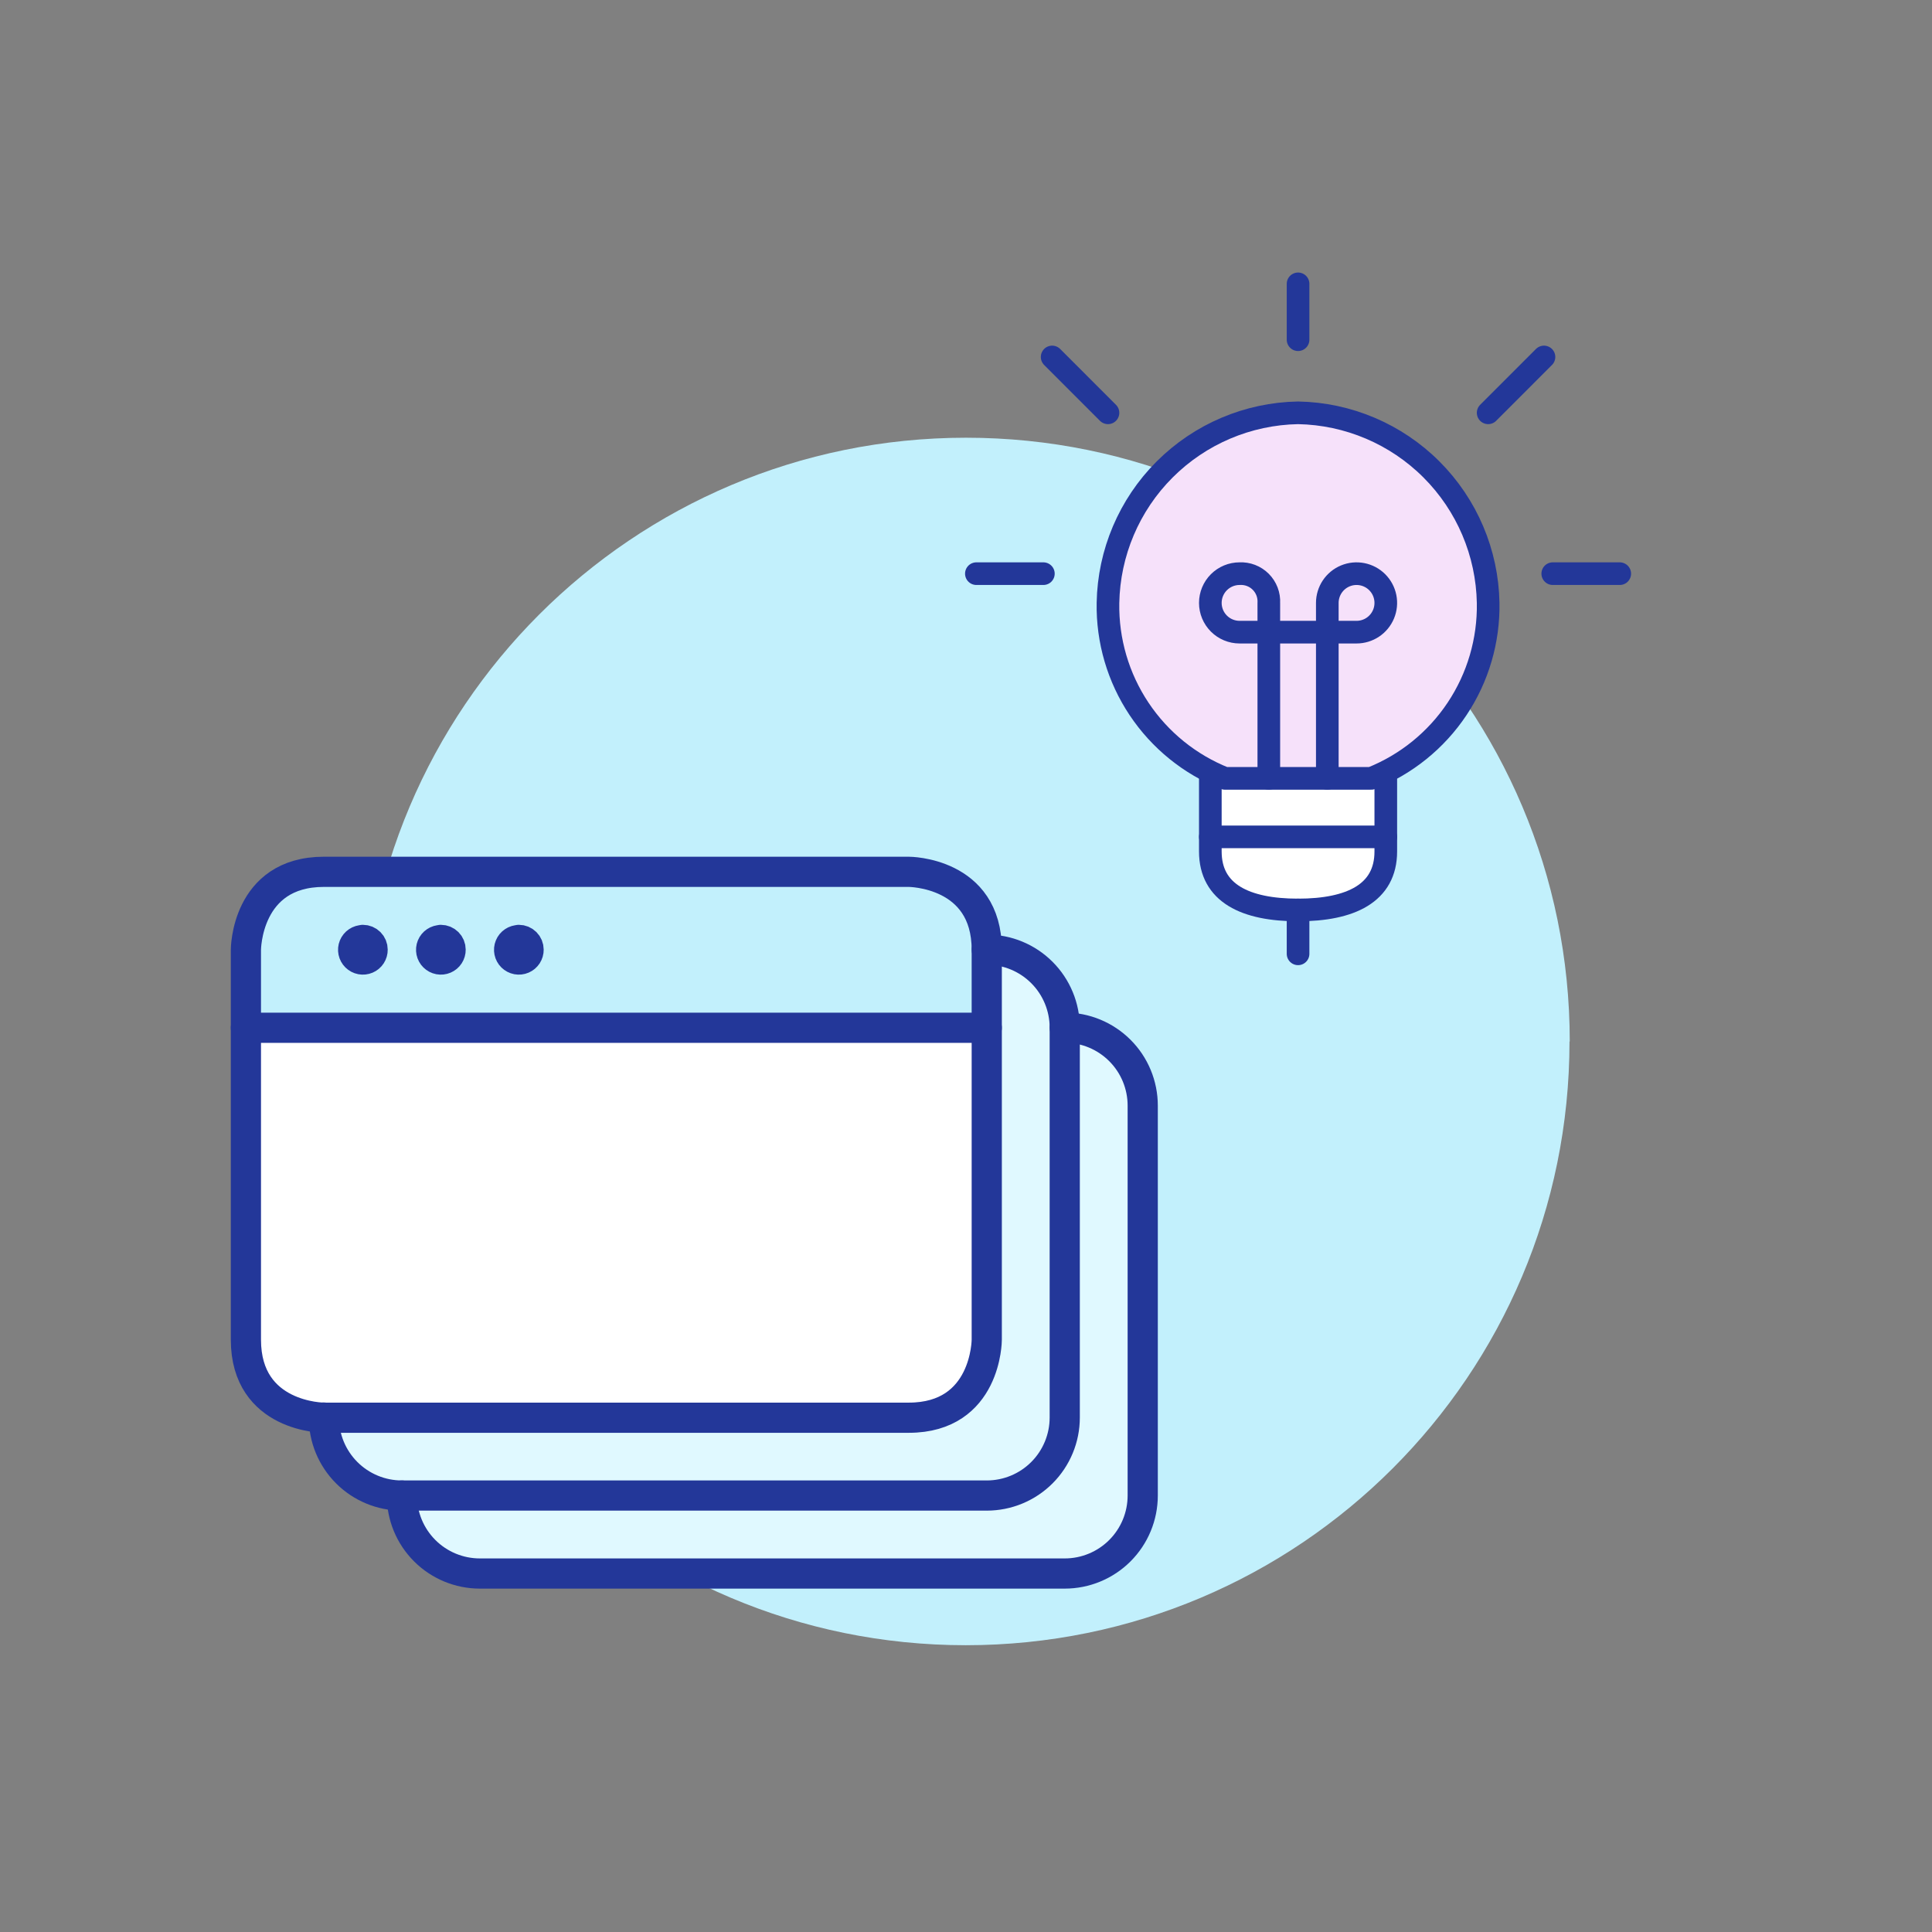 <?xml version="1.0" encoding="UTF-8"?>
<svg xmlns="http://www.w3.org/2000/svg" width="512" height="512" viewBox="0 0 512 512" fill="none">
  <rect x="0" y="0" width="512" height="512" fill="#808080" stroke="none"/>
  <path d="M415.933 276C415.933 364.377 344.31 436 255.933 436C167.556 436 96 364.31 96 276C96 187.69 167.623 116 256 116C344.377 116 416 187.623 416 276" fill="#C2F0FC"></path>
  <path d="M127.167 272.333H282.167C282.167 272.333 302.833 272.333 302.833 293V396.333C302.833 396.333 302.833 417 282.167 417H127.167C127.167 417 106.5 417 106.5 396.333V293C106.5 293 106.5 272.333 127.167 272.333Z" fill="#E0F9FF"></path>
  <path d="M106.5 251.667H261.5C261.5 251.667 282.167 251.667 282.167 272.334V375.667C282.167 375.667 282.167 396.334 261.5 396.334H106.5C106.5 396.334 85.833 396.334 85.833 375.667V272.334C85.833 272.334 85.833 251.667 106.5 251.667Z" fill="#E0F9FF"></path>
  <path d="M261.5 272.333V355C261.5 360.481 259.323 365.737 255.447 369.613C251.571 373.489 246.314 375.666 240.833 375.666H85.833C80.352 375.666 75.096 373.489 71.22 369.613C67.344 365.737 65.167 360.481 65.167 355V272.333H261.5Z" fill="white"></path>
  <path d="M85.833 375.666H111.667L215 272.333H65.167V355C65.167 360.481 67.344 365.737 71.22 369.613C75.096 373.489 80.352 375.666 85.833 375.666Z" fill="white"></path>
  <path d="M261.5 272.333H65.167V251.667C65.167 246.186 67.344 240.929 71.22 237.053C75.096 233.177 80.352 231 85.833 231H240.833C246.314 231 251.571 233.177 255.447 237.053C259.323 240.929 261.5 246.186 261.5 251.667V272.333Z" fill="#C2F0FC"></path>
  <path d="M65.167 272.375H261.5" stroke="#233799" stroke-width="8" stroke-linecap="round" stroke-linejoin="round"></path>
  <path d="M96.167 249.124C95.654 249.124 95.153 249.277 94.727 249.563C94.302 249.848 93.971 250.254 93.776 250.729C93.582 251.203 93.533 251.725 93.636 252.227C93.74 252.729 93.99 253.189 94.355 253.549C94.721 253.909 95.185 254.151 95.689 254.246C96.192 254.341 96.713 254.284 97.184 254.082C97.656 253.88 98.056 253.543 98.335 253.113C98.614 252.682 98.758 252.179 98.75 251.666C98.75 250.981 98.478 250.324 97.993 249.84C97.509 249.355 96.852 249.083 96.167 249.083" stroke="#233799" stroke-width="8" stroke-linecap="round" stroke-linejoin="round"></path>
  <path d="M116.833 249.124C116.321 249.124 115.82 249.277 115.394 249.563C114.968 249.848 114.637 250.254 114.443 250.729C114.249 251.203 114.2 251.725 114.303 252.227C114.406 252.729 114.656 253.189 115.022 253.549C115.387 253.909 115.851 254.151 116.355 254.246C116.859 254.341 117.38 254.284 117.851 254.082C118.322 253.88 118.723 253.543 119.002 253.113C119.28 252.682 119.425 252.179 119.417 251.666C119.417 251.327 119.35 250.991 119.22 250.678C119.09 250.364 118.9 250.08 118.66 249.84C118.42 249.6 118.135 249.409 117.822 249.28C117.509 249.15 117.173 249.083 116.833 249.083" stroke="#233799" stroke-width="8" stroke-linecap="round" stroke-linejoin="round"></path>
  <path d="M137.5 249.124C136.987 249.124 136.486 249.277 136.061 249.563C135.635 249.848 135.304 250.254 135.11 250.729C134.915 251.203 134.867 251.725 134.97 252.227C135.073 252.729 135.323 253.189 135.688 253.549C136.054 253.909 136.518 254.151 137.022 254.246C137.526 254.341 138.046 254.284 138.518 254.082C138.989 253.88 139.389 253.543 139.668 253.113C139.947 252.682 140.092 252.179 140.083 251.666C140.083 250.981 139.811 250.324 139.327 249.84C138.842 249.355 138.185 249.083 137.5 249.083" stroke="#233799" stroke-width="8" stroke-linecap="round" stroke-linejoin="round"></path>
  <path d="M85.833 231.041H240.833C240.833 231.041 261.5 231.041 261.5 251.708V355.041C261.5 355.041 261.5 375.708 240.833 375.708H85.833C85.833 375.708 65.167 375.708 65.167 355.041V251.708C65.167 251.708 65.167 231.041 85.833 231.041Z" stroke="#233799" stroke-width="8" stroke-linecap="round" stroke-linejoin="round"></path>
  <path d="M261.5 251.667C266.981 251.667 272.238 253.844 276.114 257.72C279.989 261.596 282.167 266.853 282.167 272.334V375.667C282.167 381.148 279.989 386.405 276.114 390.281C272.238 394.156 266.981 396.334 261.5 396.334H106.5C101.019 396.334 95.762 394.156 91.886 390.281C88.011 386.405 85.833 381.148 85.833 375.667" stroke="#233799" stroke-width="8" stroke-linecap="round" stroke-linejoin="round"></path>
  <path d="M282.167 272.333C284.881 272.333 287.568 272.868 290.075 273.906C292.583 274.945 294.861 276.467 296.78 278.386C298.699 280.305 300.222 282.583 301.26 285.091C302.299 287.598 302.833 290.286 302.833 293V396.333C302.833 401.814 300.656 407.071 296.78 410.947C292.904 414.822 287.648 417 282.167 417H127.167C121.686 417 116.429 414.822 112.553 410.947C108.677 407.071 106.5 401.814 106.5 396.333" stroke="#233799" stroke-width="8" stroke-linecap="round" stroke-linejoin="round"></path>
  <path d="M367.25 204.603V225.652C367.25 236.703 357.95 241.152 344 241.152C330.05 241.152 320.75 236.703 320.75 225.652V204.603" fill="white"></path>
  <path d="M367.25 204.603V225.652C367.25 236.703 357.95 241.152 344 241.152C330.05 241.152 320.75 236.703 320.75 225.652V204.603" stroke="#233799" stroke-width="6" stroke-linecap="round" stroke-linejoin="round"></path>
  <path d="M363.375 206.276C372.657 202.597 380.597 196.175 386.135 187.867C391.674 179.559 394.548 169.76 394.375 159.776C394.136 146.491 388.752 133.816 379.356 124.42C369.961 115.024 357.286 109.64 344 109.401C330.714 109.638 318.038 115.022 308.641 124.418C299.245 133.814 293.862 146.49 293.625 159.776C293.45 169.76 296.323 179.56 301.862 187.868C307.401 196.177 315.342 202.598 324.625 206.276H363.375Z" fill="#F6E1FA"></path>
  <path d="M344 134.86C355.179 135.065 365.984 138.92 374.769 145.836C383.555 152.752 389.838 162.35 392.662 173.168C393.848 168.805 394.424 164.298 394.375 159.776C394.138 146.49 388.755 133.814 379.359 124.418C369.962 115.022 357.286 109.638 344 109.401C330.714 109.64 318.039 115.024 308.644 124.42C299.248 133.816 293.864 146.491 293.625 159.776C293.577 164.3 294.153 168.81 295.338 173.176C298.16 162.356 304.443 152.756 313.229 145.839C322.014 138.921 332.82 135.066 344 134.86Z" fill="#F6E1FA"></path>
  <path d="M363.375 206.276C372.657 202.597 380.597 196.175 386.135 187.867C391.674 179.559 394.548 169.76 394.375 159.776C394.136 146.491 388.752 133.816 379.356 124.42C369.961 115.024 357.286 109.64 344 109.401C330.714 109.638 318.038 115.022 308.641 124.418C299.245 133.814 293.862 146.49 293.625 159.776C293.45 169.76 296.323 179.56 301.862 187.868C307.401 196.177 315.342 202.598 324.625 206.276H363.375Z" stroke="#233799" stroke-width="6" stroke-linecap="round" stroke-linejoin="round"></path>
  <path d="M351.75 206.276V159.776C351.75 158.244 352.205 156.745 353.056 155.471C353.908 154.196 355.118 153.203 356.534 152.616C357.95 152.03 359.509 151.876 361.012 152.175C362.515 152.474 363.896 153.212 364.98 154.296C366.064 155.38 366.802 156.761 367.101 158.264C367.4 159.768 367.247 161.326 366.66 162.742C366.073 164.158 365.08 165.369 363.806 166.22C362.531 167.072 361.033 167.526 359.5 167.526H328.5C326.445 167.526 324.473 166.71 323.02 165.256C321.567 163.803 320.75 161.832 320.75 159.776C320.75 157.721 321.567 155.75 323.02 154.296C324.473 152.843 326.445 152.026 328.5 152.026C329.532 151.97 330.565 152.133 331.531 152.502C332.496 152.872 333.373 153.441 334.104 154.172C334.835 154.903 335.404 155.78 335.774 156.746C336.144 157.711 336.306 158.744 336.25 159.776V206.276" stroke="#233799" stroke-width="6" stroke-linecap="round" stroke-linejoin="round"></path>
  <path d="M320.75 221.776H367.25" stroke="#233799" stroke-width="6" stroke-linecap="round" stroke-linejoin="round"></path>
  <path d="M344 75.224V90.026" stroke="#233799" stroke-width="6" stroke-linecap="round" stroke-linejoin="round"></path>
  <path d="M344 241.151V252.776" stroke="#233799" stroke-width="6" stroke-linecap="round" stroke-linejoin="round"></path>
  <path d="M258.75 152.026H276.505" stroke="#233799" stroke-width="6" stroke-linecap="round" stroke-linejoin="round"></path>
  <path d="M278.83 94.599L293.625 109.401" stroke="#233799" stroke-width="6" stroke-linecap="round" stroke-linejoin="round"></path>
  <path d="M429.25 152.026H411.495" stroke="#233799" stroke-width="6" stroke-linecap="round" stroke-linejoin="round"></path>
  <path d="M409.17 94.599L394.375 109.401" stroke="#233799" stroke-width="6" stroke-linecap="round" stroke-linejoin="round"></path>
</svg>
